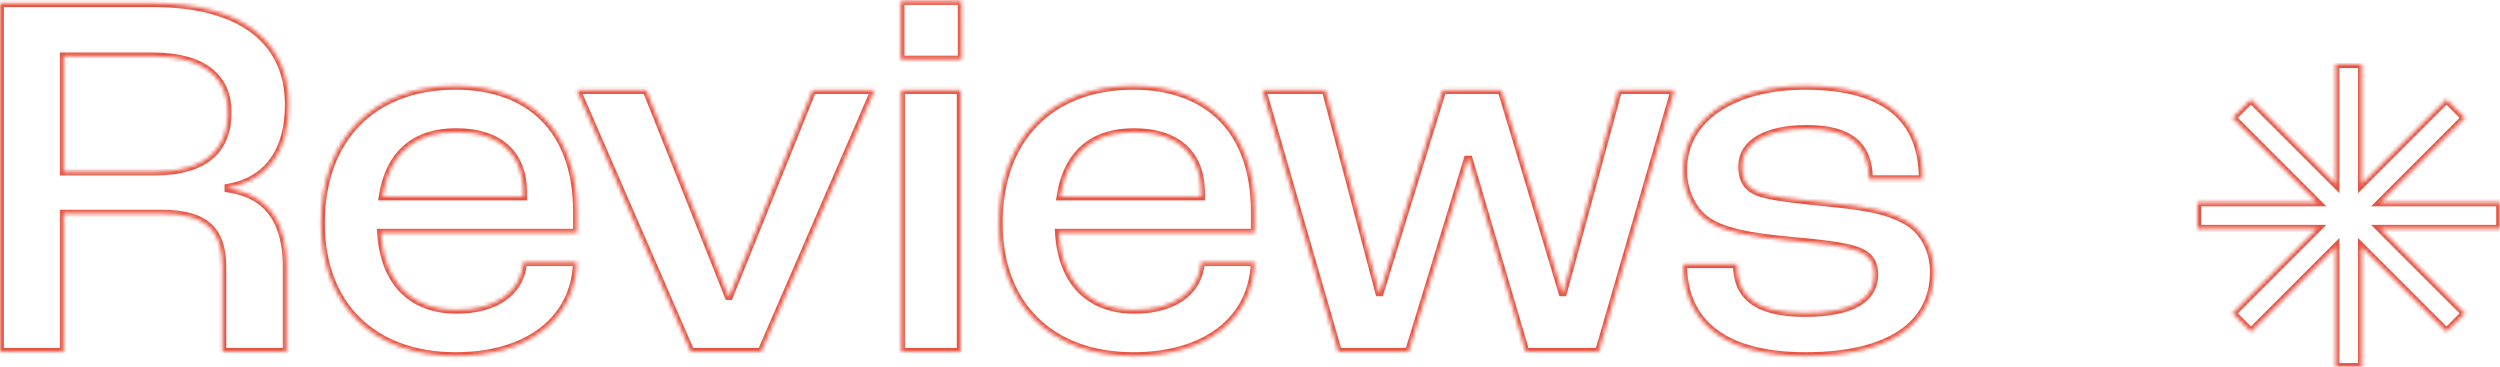 <?xml version="1.0" encoding="UTF-8"?> <svg xmlns="http://www.w3.org/2000/svg" width="661" height="97" viewBox="0 0 661 97" fill="none"><mask id="path-1-inside-1_8190_12771" fill="white"><path d="M0.025 93V0.88H40.485C64.145 0.88 76.325 11.1 76.325 27.62C76.325 39.52 71.145 47.64 60.365 49.6V49.88C71.565 51.56 75.765 59.4 75.765 70.46V93H58.825V70.74C58.825 61.5 55.045 56.46 42.725 56.46H16.825V93H0.025ZM16.825 45.4H40.765C54.345 45.4 60.225 39.52 60.225 29.72C60.225 20.48 53.785 14.88 40.345 14.88H16.825V45.4ZM152.511 55.9V61.5H100.711C101.551 74.8 108.971 81.94 120.731 81.94C130.811 81.94 137.671 77.46 138.371 69.34H152.511C151.951 84.74 139.351 94.12 120.451 94.12C98.611 94.12 84.891 80.68 84.891 58.98C84.891 36.58 98.611 22.72 120.451 22.72C140.051 22.72 152.511 34.34 152.511 55.9ZM138.371 51.98V51C138.371 40.64 131.931 34.9 120.591 34.9C109.811 34.9 102.951 40.5 101.131 51.98H138.371ZM182.639 93L152.539 23.84H170.879L192.579 78.3H192.859L214.839 23.84H231.219L201.259 93H182.639ZM238.151 15.72V0.32H254.251V15.72H238.151ZM238.291 93V23.84H253.971V93H238.291ZM331.727 55.9V61.5H279.927C280.767 74.8 288.187 81.94 299.947 81.94C310.027 81.94 316.887 77.46 317.587 69.34H331.727C331.167 84.74 318.567 94.12 299.667 94.12C277.827 94.12 264.107 80.68 264.107 58.98C264.107 36.58 277.827 22.72 299.667 22.72C319.267 22.72 331.727 34.34 331.727 55.9ZM317.587 51.98V51C317.587 40.64 311.147 34.9 299.807 34.9C289.027 34.9 282.167 40.5 280.347 51.98H317.587ZM353.826 93L333.806 23.84H350.466L364.606 77.32H364.886L381.406 23.84H396.946L413.046 77.32H413.326L427.886 23.84H442.726L422.706 93H403.386L388.406 42.18H387.986L372.446 93H353.826ZM477.402 94.12C453.602 94.12 445.062 83.48 445.062 69.9H459.202C459.202 77.88 463.822 82.78 477.262 82.78C490.002 82.78 495.602 78.86 495.602 72.56C495.602 69.9 494.622 67.52 490.982 66.26C487.622 65 481.042 64.3 473.342 63.6C462.562 62.62 455.282 61.22 451.082 58.14C447.302 55.34 445.062 50.3 445.062 44.98C445.062 31.12 458.502 22.72 477.262 22.72C498.822 22.72 508.342 31.68 508.342 47.36H494.202C494.062 38.4 489.162 34.06 477.682 34.06C466.762 34.06 460.602 37.98 460.602 43.86C460.602 46.8 461.302 49.6 465.362 51C468.722 52.12 475.302 52.82 483.702 53.66C493.502 54.64 499.102 55.62 504.002 58.42C508.622 60.94 511.282 66.26 511.282 71.86C511.282 85.86 499.522 94.12 477.402 94.12Z"></path><path d="M661 53.551H629.324L651.723 31.152L646.847 26.277L624.448 48.676V17H617.551V48.676L595.152 26.277L592.716 28.717L590.277 31.152L612.676 53.551H581V60.449H612.676L590.277 82.848L592.716 85.283L595.152 87.723L617.551 65.324V97H624.448V65.324L646.847 87.723L651.723 82.848L629.324 60.449H661V53.551Z"></path></mask><path d="M0.025 93V0.88H40.485C64.145 0.88 76.325 11.1 76.325 27.62C76.325 39.52 71.145 47.64 60.365 49.6V49.88C71.565 51.56 75.765 59.4 75.765 70.46V93H58.825V70.74C58.825 61.5 55.045 56.46 42.725 56.46H16.825V93H0.025ZM16.825 45.4H40.765C54.345 45.4 60.225 39.52 60.225 29.72C60.225 20.48 53.785 14.88 40.345 14.88H16.825V45.4ZM152.511 55.9V61.5H100.711C101.551 74.8 108.971 81.94 120.731 81.94C130.811 81.94 137.671 77.46 138.371 69.34H152.511C151.951 84.74 139.351 94.12 120.451 94.12C98.611 94.12 84.891 80.68 84.891 58.98C84.891 36.58 98.611 22.72 120.451 22.72C140.051 22.72 152.511 34.34 152.511 55.9ZM138.371 51.98V51C138.371 40.64 131.931 34.9 120.591 34.9C109.811 34.9 102.951 40.5 101.131 51.98H138.371ZM182.639 93L152.539 23.84H170.879L192.579 78.3H192.859L214.839 23.84H231.219L201.259 93H182.639ZM238.151 15.72V0.32H254.251V15.72H238.151ZM238.291 93V23.84H253.971V93H238.291ZM331.727 55.9V61.5H279.927C280.767 74.8 288.187 81.94 299.947 81.94C310.027 81.94 316.887 77.46 317.587 69.34H331.727C331.167 84.74 318.567 94.12 299.667 94.12C277.827 94.12 264.107 80.68 264.107 58.98C264.107 36.58 277.827 22.72 299.667 22.72C319.267 22.72 331.727 34.34 331.727 55.9ZM317.587 51.98V51C317.587 40.64 311.147 34.9 299.807 34.9C289.027 34.9 282.167 40.5 280.347 51.98H317.587ZM353.826 93L333.806 23.84H350.466L364.606 77.32H364.886L381.406 23.84H396.946L413.046 77.32H413.326L427.886 23.84H442.726L422.706 93H403.386L388.406 42.18H387.986L372.446 93H353.826ZM477.402 94.12C453.602 94.12 445.062 83.48 445.062 69.9H459.202C459.202 77.88 463.822 82.78 477.262 82.78C490.002 82.78 495.602 78.86 495.602 72.56C495.602 69.9 494.622 67.52 490.982 66.26C487.622 65 481.042 64.3 473.342 63.6C462.562 62.62 455.282 61.22 451.082 58.14C447.302 55.34 445.062 50.3 445.062 44.98C445.062 31.12 458.502 22.72 477.262 22.72C498.822 22.72 508.342 31.68 508.342 47.36H494.202C494.062 38.4 489.162 34.06 477.682 34.06C466.762 34.06 460.602 37.98 460.602 43.86C460.602 46.8 461.302 49.6 465.362 51C468.722 52.12 475.302 52.82 483.702 53.66C493.502 54.64 499.102 55.62 504.002 58.42C508.622 60.94 511.282 66.26 511.282 71.86C511.282 85.86 499.522 94.12 477.402 94.12Z" stroke="#E75442" stroke-width="2" mask="url(#path-1-inside-1_8190_12771)"></path><path d="M661 53.551H629.324L651.723 31.152L646.847 26.277L624.448 48.676V17H617.551V48.676L595.152 26.277L592.716 28.717L590.277 31.152L612.676 53.551H581V60.449H612.676L590.277 82.848L592.716 85.283L595.152 87.723L617.551 65.324V97H624.448V65.324L646.847 87.723L651.723 82.848L629.324 60.449H661V53.551Z" stroke="#E75442" stroke-width="2" mask="url(#path-1-inside-1_8190_12771)"></path></svg> 